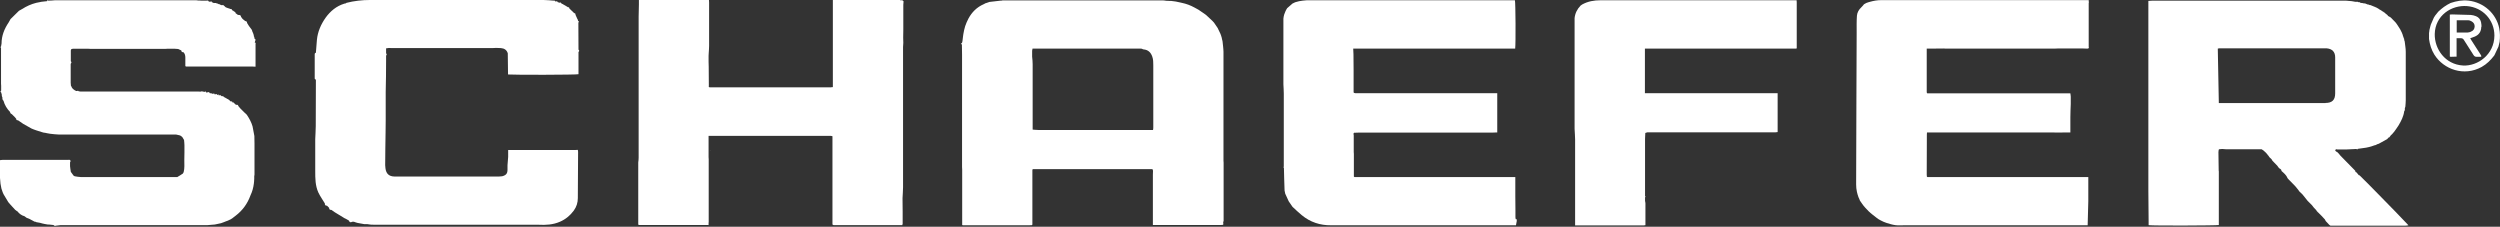 <?xml version="1.0" encoding="UTF-8"?><svg id="Layer_1" xmlns="http://www.w3.org/2000/svg" viewBox="0 0 192.32 17.44"><rect x="0" y="0" width="192.32" height="17.44" fill="#333333" stroke="none"/><defs><style>.cls-1{fill:#fff;}</style></defs><path class="cls-1" d="m54.53,17.42s-.01-.05-.02-.09c.06-.02.12-.03.18-.05-.06.02-.12.03-.18.05,0,.04.01.07.02.09Z"/><path class="cls-1" d="m54.67,11.61s-.04-.02-.06-.03c.03,0,.05.01.06.03Z"/><path class="cls-1" d="m74.9.67s0-.02.01-.02c0,0,0,.02-.01.02,0,0,0,0,0,0Z"/><path class="cls-1" d="m74.92.64s0,0,0,.01c0,0,0,0,0-.01Z"/><path class="cls-1" d="m116.6,16.86l-.02-.14s0-.09,0-.14c0-.02,0-.03,0-.05,0,0,0-.01,0-.02,0,0,0-.01,0-.02,0-.09,0-.18,0-.27,0-.38,0-.76-.01-1.14,0-.49,0-.98,0-1.46h-.08c-.05,0-.11,0-.16,0-3.94,0-7.88,0-11.82,0-.06,0-.12,0-.18,0-.05,0-.09,0-.14,0-.01-.01-.02-.02-.04-.04,0-.49,0-.98,0-1.47,0-.03,0-.06,0-.09,0-.06,0-.12,0-.18,0-.05,0-.09-.01-.14,0-.17,0-.34,0-.5,0-.26,0-.52,0-.78,0-.05-.01-.09-.02-.14.02-.02.03-.05.05-.07.04,0,.09,0,.13,0,.09,0,.18-.01.27-.01,3.43,0,6.86,0,10.29,0,.09,0,.18,0,.27-.01.02,0,.03,0,.05,0,0-.02,0-.03,0-.05v-2.97h-.28c-3.43,0-6.87,0-10.3,0-.08,0-.17,0-.25,0-.03,0-.06,0-.09,0-.03,0-.06-.01-.09-.02,0,0-.01-.02-.02-.02s-.01-.02-.02-.02c0-.23,0-.46,0-.69,0-.06,0-.12,0-.18,0-.28,0-.56,0-.84,0-.41,0-.82-.01-1.22,0-.14-.01-.28-.02-.44h4.99c.83,0,1.67,0,2.5,0,.83,0,1.65,0,2.48,0,.83,0,1.66,0,2.49,0,.05-.4.03-3.55-.02-3.72h-.27c-5.16,0-10.31,0-15.47,0-.2,0-.39,0-.58.03-.19.02-.38.06-.57.12-.03.01-.06.03-.09.04-.05.02-.09.05-.14.07-.13.12-.27.23-.4.35-.1.15-.17.32-.23.49-.03.1-.05.21-.06.32,0,.24,0,.49,0,.73v.05c0,.11,0,.21,0,.32,0,1.23,0,2.46,0,3.69,0,.08,0,.17,0,.25.01.24.03.49.03.73,0,.94,0,1.88,0,2.81,0,.94,0,1.88,0,2.81-.02.01-.04.02-.05.03.02.01.04.02.06.03,0,.29.01.58.02.86,0,0,0,0,0,0,.01.3.02.61.03.91.02.08.03.16.05.24.09.2.18.39.27.59.1.14.19.28.29.42.24.22.46.44.71.64.65.54,1.41.79,2.25.78.28,0,.55,0,.83,0,4.39,0,8.78,0,13.17,0,.08,0,.15,0,.23,0,.02-.11.04-.22.06-.32v-.14h0Z"/><path class="cls-1" d="m54.78.09s-.09-.06-.14-.09c-.04,0-.07,0-.11,0,.04,0,.07,0,.11,0,.05.03.09.06.14.09Z"/><path class="cls-1" d="m179.29,17.44s.01-.03.02-.05c0,.02-.01.03-.02.05h0Z"/><path class="cls-1" d="m174.48,11.96s-.06.03-.09.03c.03,0,.06-.01.09-.03Z"/><path class="cls-1" d="m69.25,0c-1.65,0-3.29,0-4.94,0h-.24v.24s0,.05,0,.07c0,.07,0,.14,0,.2,0,.6,0,1.2,0,1.8,0,1.09,0,2.17,0,3.26v1.13c-.08,0-.13.02-.18.02-3.04,0-6.08,0-9.13,0-.05,0-.09,0-.14,0-.1,0-.11-.06-.09-.14,0-.48,0-.97-.01-1.45,0-.13,0-.26-.01-.38v-.46c0-.06,0-.13.01-.19.01-.19.03-.38.03-.56,0-1.11,0-2.23,0-3.34,0-.07,0-.14-.01-.2-1.7,0-3.4,0-5.1,0-.08,0-.17,0-.25,0,0,0-.01,0-.02,0s-.01,0-.02,0c0,0,0,.02,0,.02,0,0,0,.01,0,.02,0,.1,0,.21,0,.31,0,.31-.02.62-.02.93,0,3.62,0,7.24,0,10.86,0,.06,0,.12-.01.18s-.01.12-.02.18c0,.27,0,.53,0,.8,0,1.32,0,2.64,0,3.96.01.02.02.03.04.05.06,0,.12,0,.18,0,.08,0,.17,0,.25,0,1.17,0,2.35,0,3.52,0,.47,0,.94,0,1.42,0,0,0,0,0,0,0h0s0,0,0,0v-.14s.01-.08.01-.11c0-1.6,0-3.21,0-4.81,0-.05,0-.11-.01-.16,0-.17,0-.34,0-.5h0v-1.14h.28c2.95,0,5.9,0,8.85,0,.09,0,.18,0,.27,0,.04,0,.07.02.13.03v.27c0,2.11,0,4.22,0,6.33,0,.06,0,.12,0,.18,0,.03.06.04.09.06.05,0,.11,0,.16,0,1.59,0,3.19,0,4.78,0,.03,0,.05,0,.08,0,.03,0,.05,0,.08,0h0s.09,0,.14,0c.02,0,.03,0,.05,0,0-.02,0-.03,0-.05,0-.02.01-.03.02-.05,0-.32,0-.63,0-.95,0-.34,0-.68-.01-1.02.01-.28.04-.56.04-.84,0-3.6,0-7.2,0-10.79,0-.11.01-.21.02-.32,0-.14,0-.27-.01-.41,0-.2.01-.41.01-.61,0-.64,0-1.27,0-1.91,0-.09.01-.18.02-.27-.03-.03-.06-.07-.1-.08-.05-.01-.11,0-.16,0Z"/><path class="cls-1" d="m192.26,2.17c-.24-1.14-1.19-1.98-2.35-2.12-.49-.06-.94.03-1.39.18-.36.17-.67.4-.95.67-.08.1-.16.2-.24.3-.03.05-.07.11-.1.16-.08.18-.16.35-.23.53-.01.05-.03.09-.04.14-.02.09-.05.19-.07.28,0,.08-.02.15-.03.23,0,.12,0,.24,0,.37,0,.03,0,.06,0,.09.06.43.18.83.41,1.2.72,1.15,2.29,1.7,3.64.95.39-.22.69-.52.96-.87.01-.02.02-.03.03-.05.1-.21.2-.42.3-.64.03-.12.06-.24.09-.37.04-.35.04-.7-.03-1.04Zm-2.78,2.87c-1.38-.08-2.2-1.27-2.18-2.42.03-1.43,1.29-2.25,2.49-2.15,1.2.1,2.1,1.06,2.1,2.27-.01,1.47-1.3,2.36-2.41,2.3Z"/><path class="cls-1" d="m94.13,17.05c0-1.51,0-3.03,0-4.54,0-.05,0-.09-.01-.14h0s0-.09,0-.14c0-.19,0-.38,0-.57,0-2.56,0-5.12,0-7.68,0-.14-.02-.27-.03-.41-.01-.12-.03-.25-.04-.37,0-.04-.02-.09-.03-.13-.02-.08-.04-.15-.05-.23,0-.02-.02-.04-.03-.06,0,0,.01-.01.02-.02,0,0-.02,0-.02,0-.02-.05-.03-.1-.05-.15-.07-.15-.15-.31-.22-.46-.09-.14-.18-.27-.28-.41-.04-.05-.09-.09-.13-.14-.15-.14-.3-.29-.46-.43-.03-.02-.06-.05-.09-.07-.17-.12-.34-.23-.51-.35h0c-.1-.06-.21-.12-.31-.17-.31-.17-.63-.29-.97-.36h-.02s0-.01-.01-.01h0s-.01,0-.01,0c-.14-.03-.28-.06-.42-.09l-.15-.02c-.08-.01-.15-.02-.23-.03-.05,0-.09,0-.14,0-.08,0-.15,0-.23-.01-.08-.01-.16-.03-.25-.03-4.08,0-8.17,0-12.25,0-.06,0-.11,0-.17.02-.02,0-.04,0-.06,0-.03,0-.06,0-.09.01l-.78.09s-.06.02-.08.03c-.07.02-.14.05-.21.07h-.02s-.04.03-.06.04c-.02.01-.04.02-.06.03-.53.23-.91.61-1.18,1.11-.1.19-.18.38-.25.58-.03.1-.06.2-.08.3-.02.1-.04.21-.06.31,0,.05-.01.1-.02.14l-.05.41s-.02.07-.03.11c0,0,0,.02,0,.03-.03.01-.06.03-.09.04.03.03.05.06.08.09,0,.03,0,.06,0,.09,0,.23,0,.46.01.69,0,.07,0,.14,0,.2,0,2.81,0,5.62,0,8.43,0,.07,0,.14.01.2,0,.23,0,.46,0,.69,0,.51,0,1.02,0,1.52,0,.25,0,.5,0,.75,0,.25,0,.5,0,.75,0,.18,0,.37,0,.55.02,0,.03,0,.04.02.09,0,.18,0,.27,0,1.6,0,3.2,0,4.8,0,.08,0,.17,0,.25-.01.01-.01.03-.03.04-.04,0-.03,0-.06,0-.09,0-.05,0-.09,0-.14,0-1.22,0-2.45,0-3.67,0-.03,0-.06,0-.09,0-.08,0-.15,0-.23.01-.02.03-.03.04-.05.14,0,.29,0,.43,0,2.84,0,5.68,0,8.52,0,.08,0,.15,0,.23,0,.01.01.03.02.04.04,0,.03.01.06.02.09,0,.1-.01.2-.01.3,0,1.02,0,2.03,0,3.05,0,.09,0,.18,0,.27,0,.18,0,.37,0,.55.07,0,.14,0,.21,0,1.66,0,3.32,0,4.98,0,.06,0,.12,0,.18-.01.01-.01.03-.03.04-.04h.02s-.01-.06-.02-.09c0-.05,0-.09,0-.14Zm-6.3-13.31s.09.06.14.06c.35.03.56.23.67.55.08.22.08.45.08.67,0,1.59,0,3.17,0,4.76,0,.06,0,.13-.02.22h-.59,0s-.06,0-.09,0c-.03,0-.06,0-.09,0-2.62,0-5.24,0-7.85,0-.06,0-.12,0-.18,0-.15,0-.3-.02-.46-.03,0-.13,0-.25,0-.36,0-1.56,0-3.12,0-4.68,0-.19-.02-.38-.04-.57,0-.14,0-.27,0-.41h0s0-.03,0-.05c0-.03.01-.07.02-.1,0-.02,0-.04.01-.06h.28c2.6,0,5.19,0,7.79,0,.08,0,.17,0,.25,0,.03,0,.06,0,.09.01Z"/><path class="cls-1" d="m19.62,3.21v-.05s.03-.04.03-.05c0,0,0-.02,0-.03,0-.02,0-.03,0-.05,0-.02-.03-.04-.07-.05,0-.05-.01-.09-.02-.14-.01-.01-.02-.03-.03-.04,0-.03,0-.06-.01-.1-.02-.06-.04-.12-.06-.18h0l-.03-.05c-.02-.06-.04-.12-.06-.18-.07-.09-.14-.19-.21-.28,0-.01-.01-.02-.02-.03-.04-.07-.08-.14-.13-.21h0s-.01-.09-.04-.11c-.02-.03-.06-.04-.11-.04-.06-.05-.12-.11-.19-.16,0,0,0-.01-.02-.02-.04-.05-.07-.1-.11-.15,0-.11-.08-.14-.18-.14-.02,0-.03,0-.05,0-.06-.05-.13-.1-.19-.14,0-.01,0-.02,0-.04-.01-.02-.03-.03-.04-.05-.03-.02-.06-.03-.09-.05-.01-.01-.03-.03-.04-.04l-.1-.05c0-.09-.07-.09-.13-.09-.09-.03-.18-.07-.28-.1-.03-.01-.06-.03-.09-.04-.02-.02-.03-.03-.05-.05-.01-.01-.03-.03-.04-.04-.02-.01-.03-.02-.05-.03,0,0,0-.02-.01-.02-.03-.04-.07-.04-.11,0-.05-.02-.1-.03-.15-.05-.01,0-.02-.02-.04-.03-.03,0-.07-.01-.1-.02-.01,0-.02-.02-.04-.03-.03,0-.07-.01-.1-.02-.01,0-.03-.02-.04-.03-.02,0-.03,0-.05,0h-.13s-.1-.05-.15-.07c-.01-.06-.03-.09-.09-.03-.05,0-.09,0-.14,0,0,0,0-.02,0-.02-.03-.09-.11-.07-.18-.06-.13,0-.25,0-.38,0-.06,0-.12,0-.18-.01-.02,0-.05,0-.07,0-.05,0-.1-.01-.15-.02-.02,0-.05,0-.07,0-3.6,0-7.2,0-10.8,0-.08,0-.17.02-.25.02-.09,0-.18,0-.27.01-.02-.02-.03-.03-.04-.03-.03-.01-.04.03-.05.07-.28.02-.56.06-.84.13-.39.1-.74.26-1.07.47-.08.05-.16.09-.25.14-.22.21-.43.43-.65.64-.05.08-.09.17-.14.25-.33.49-.55,1.02-.55,1.63-.01.08-.03.15-.04.23-.06.03-.06.06,0,.09,0,.92,0,1.85,0,2.77,0,.05,0,.11.01.16,0,.05,0,.09,0,.14,0,.08,0,.15,0,.23-.06.05-.07.1,0,.14.02.06.03.12.05.18v.09s.03.09.05.14c-.02.09.01.17.08.23.09.34.27.62.51.87,0,.1.07.13.14.17.08.08.15.16.23.23.03.04.06.08.1.12,0,.08.03.1.08.11.02,0,.03,0,.05,0l.12.08.29.2.64.36c.12.05.24.1.37.14.14.04.28.09.41.13.05.01.09.02.14.04.05,0,.09.01.14.02.05.01.09.02.14.03.08.01.15.03.23.04.23.02.46.06.68.06,2.77,0,5.54,0,8.32,0,.08,0,.15,0,.23,0h.14c.11,0,.21,0,.32,0,.09.02.18.04.27.06.03.01.06.03.09.04.04.03.08.07.12.1.04.07.09.14.13.22.01.13.03.26.03.4,0,.19,0,.38,0,.57,0,.19,0,.38-.01.57,0,.31.03.63-.05.93-.02.04-.04.07-.06.11h0c-.14.1-.28.18-.43.27-2.47,0-4.95,0-7.42,0-.16,0-.32-.04-.47-.06-.03-.02-.06-.04-.09-.05-.07-.1-.14-.2-.21-.29-.02-.15-.05-.29-.06-.44,0-.1,0-.2,0-.29.01-.03.03-.06.04-.09-.02-.15-.13-.1-.21-.1-1.68,0-3.36,0-5.04,0-.06,0-.12.01-.18.02,0,.07,0,.12,0,.17,0,.03,0,.06,0,.09,0,.03,0,.06,0,.09,0,.27,0,.55,0,.82,0,.06,0,.12,0,.18.01.15.02.31.04.46.02.12.05.25.07.37.02.07.05.14.07.21.01.04.02.07.04.11h0s.04.09.06.13c.12.2.24.4.36.6.06.07.13.15.19.22.11.12.22.25.34.37,0,0,0,0,0,0,.05.04.11.08.16.12h.02c.1.16.34.33.53.37.05.04.1.07.15.11.01,0,.02.02.03.02.02,0,.04.01.06.02.02,0,.03.01.05.02.01,0,.02,0,.03.01.02,0,.03.01.05.02l.41.22s.03,0,.05,0l.09.04c.09.02.18.03.28.05.06.02.12.03.18.05.06.01.12.03.18.04.08.01.15.03.23.04.03,0,.06,0,.09,0,.06,0,.12.01.18.02.06,0,.12.02.18.02.02.02.04.03.06.05.04.02.07.03.12,0,.11-.01.22-.02.33-.04.08,0,.15,0,.23,0,3.49,0,6.98,0,10.47,0,.08,0,.15,0,.23,0,.12,0,.24,0,.37,0,.2-.02.4-.03.6-.05.16-.03.31-.07.47-.1l.22-.08.2-.08h0s0,0,0,0h.01c.11-.04.2-.08.3-.13.09-.05.18-.11.26-.18.04-.03.09-.07.13-.1.54-.41.92-.93,1.15-1.57.14-.29.22-.59.26-.9.02-.12.02-.25.03-.38,0-.06,0-.13,0-.19,0-.04.02-.09.02-.13,0-.01,0-.03,0-.04,0-.7,0-1.41,0-2.11,0-.08,0-.15,0-.23,0-.2,0-.39-.01-.59-.05-.25-.09-.49-.14-.74-.09-.31-.24-.59-.42-.86-.05-.08-.14-.14-.21-.21-.05-.05-.09-.09-.14-.14-.03-.03-.06-.06-.09-.09l-.09-.09c-.05-.06-.1-.12-.15-.18,0-.09-.07-.09-.14-.09-.02,0-.03,0-.04,0-.05-.04-.09-.09-.14-.13-.01-.02-.03-.03-.04-.05-.02,0-.03,0-.05,0-.01,0-.02,0-.04,0v-.04s-.04-.03-.05-.04c-.03,0-.06,0-.09,0-.03-.03-.06-.06-.09-.09-.01-.01-.03-.03-.04-.04-.02,0-.03-.01-.05-.02-.01-.01-.03-.02-.04-.03-.02,0-.04-.01-.05-.02-.01,0-.03-.02-.04-.03-.02,0-.04-.01-.05-.02l-.04-.03-.05-.02s-.03-.02-.04-.03c-.02,0-.03,0-.05-.01,0,0,0-.02,0-.03-.02-.05-.06-.05-.12-.02-.03-.02-.07-.04-.1-.06-.03-.05-.06-.07-.1-.01-.02,0-.03,0-.05,0-.01-.06-.03-.11-.09-.04-.02,0-.03,0-.05,0,0-.05-.02-.1-.09-.05-.03,0-.06,0-.1,0,0-.03-.01-.06-.03-.06,0,0,0,0-.01,0,0,0-.02,0-.04.02-.03,0-.07,0-.1,0-.01,0-.03-.02-.04-.03-.05,0-.09,0-.14-.01-.03-.08-.08-.09-.13-.08-.03,0-.06.02-.09.03-.02,0-.03,0-.05,0-.02-.09-.06-.1-.13-.05-.06-.01-.13-.02-.19-.04-.03,0-.06,0-.09,0v.02c-.09,0-.18,0-.27-.01-.05,0-.09,0-.14,0-.05,0-.09,0-.14,0-2.7,0-5.4,0-8.11,0-.21,0-.41,0-.62,0l-.13-.02s-.05-.08-.1-.02c-.03,0-.06,0-.1,0-.01-.01-.03-.02-.04-.03-.02,0-.03-.01-.05-.02l-.04-.03c-.11-.07-.19-.15-.23-.28,0-.01-.02-.02-.03-.04,0-.04,0-.07-.01-.11,0,0,0-.02,0-.03,0-.02,0-.04-.01-.05,0-.49,0-.98,0-1.47,0-.02,0-.03.01-.05.06-.06.06-.12,0-.18,0-.05,0-.09,0-.14,0-.23,0-.46,0-.69,0-.12.1-.12.18-.13h.37s.09,0,.14,0c.09,0,.18,0,.28,0h.37c.06,0,.12.01.18.01,1.91,0,3.83,0,5.74,0,.06,0,.12,0,.18-.01h.55c.09,0,.18.02.27.02.08.04.16.07.24.11,0,.11.07.14.17.14.11.12.14.26.14.42,0,.21,0,.42,0,.64.02.01.03.03.05.04,1.69,0,3.38,0,5.07,0,.02,0,.05,0,.07,0,.07,0,.13,0,.21.01v-1.46c0-.09,0-.19,0-.28.02-.06.01-.11-.07-.13Z"/><path class="cls-1" d="m44.53,1.73c.01-.06,0-.11-.06-.12,0-.03-.01-.07-.02-.1-.01-.01-.02-.02-.03-.04-.05-.11-.1-.22-.15-.34,0,0,0-.02,0-.02,0-.05-.02-.1-.1-.1l-.37-.36c0-.09-.07-.1-.13-.1h0s-.03-.03-.04-.04c-.03-.02-.06-.03-.1-.05-.02-.01-.03-.03-.05-.04-.02,0-.03-.01-.05-.02-.01-.01-.03-.02-.04-.03-.02,0-.03-.01-.05-.02l-.04-.03s-.04-.01-.05-.02c-.01,0-.03-.02-.04-.03-.02,0-.03-.01-.05-.02,0,0,0-.02,0-.02-.02-.05-.06-.05-.12-.02-.05-.02-.1-.03-.15-.05-.01-.05-.02-.09-.09-.05-.03,0-.07,0-.1,0,0,0,0-.02,0-.02-.02-.05-.07-.05-.12-.04-.49-.05-.98-.06-1.47-.05,0,0,0,0,0,0-.2,0-.39,0-.59,0-.1,0-.2,0-.29,0-3.92,0-7.84,0-11.76,0-.62,0-1.23.07-1.82.22-.02.01-.03.02-.05.04-.04,0-.07.01-.11.02-.61.19-1.07.57-1.44,1.08-.36.51-.61,1.08-.67,1.7-.03.33-.06.67-.08,1-.08.01-.09.07-.09.13,0,.6,0,1.2,0,1.8,0,.07,0,.12.09.13,0,.05,0,.09,0,.14,0,1.15,0,2.3-.01,3.44,0,.33-.03.67-.04,1,0,.73,0,1.47,0,2.2,0,.08,0,.17,0,.25,0,.57,0,1.13.24,1.66.14.29.33.56.5.84,0,.05,0,.1.03.13.02.02.05.04.09.04.01,0,.03,0,.04,0,.06.06.11.11.17.17-.01.13.07.16.18.16.08.06.16.12.24.17.26.16.51.32.77.47.03.01.06.03.09.04.08.04.16.09.23.13.07.15.12.17.27.1h.13s.09.04.14.05c.05.01.09.03.14.04.17.03.34.06.5.09h.23c.09.02.18.03.28.04.11,0,.21,0,.32.01h.51c.08,0,.15,0,.23,0,3.87,0,7.75,0,11.62,0,.08,0,.15,0,.23,0,.56.03,1.11,0,1.64-.23.44-.19.79-.48,1.07-.86.21-.29.31-.61.31-.96,0-1.17.01-2.33.02-3.5,0-.07,0-.13-.02-.21-.09,0-.16,0-.22.01-.05,0-.09,0-.14,0-.05,0-.11,0-.16,0-1.44,0-2.88,0-4.32,0-.05,0-.11,0-.16,0h-.36v.3s0,.06,0,.09c0,.05,0,.09,0,.14-.02.21-.03.43-.05.64,0,.11,0,.23,0,.34,0,.3-.11.43-.41.51-.08,0-.17.02-.25.02-2.63,0-5.27,0-7.9,0-.05,0-.09,0-.14,0-.42-.01-.64-.22-.69-.64,0-.08-.02-.15-.02-.23,0-.84.02-1.67.03-2.51,0-.31,0-.62.01-.93,0-.09,0-.18,0-.28,0-.38,0-.76,0-1.14,0-.09,0-.18,0-.27,0-.08,0-.15,0-.23v-.27c.02-.81.03-1.62.03-2.43,0-.12,0-.25,0-.37.06-.06.06-.12,0-.18v-.38c.09-.01.16-.02.22-.03.07,0,.14.01.2.01,2.59,0,5.17,0,7.76,0,.07,0,.14,0,.2-.01.06,0,.12,0,.18,0,.09,0,.18,0,.27.01.26.02.45.14.53.4,0,.55.01,1.09.02,1.63.5.04,5.23.03,5.42-.02v-1.71c.07-.06.07-.12,0-.18,0-.71,0-1.41-.01-2.12Z"/><path class="cls-1" d="m184.36,16.37c-.46-.47-.92-.94-1.38-1.41-.46-.47-.92-.94-1.39-1.4-.03-.03-.06-.05-.09-.08.02-.02.04-.03.05-.03-.01,0-.03.02-.05.03-.01,0-.03,0-.04,0-.03-.04-.06-.07-.09-.11-.03-.04-.06-.07-.09-.11-.01,0-.03,0-.04-.01-.01-.01-.03-.03-.04-.04,0-.03-.02-.06-.02-.08-.38-.38-.75-.76-1.13-1.15-.05-.06-.1-.12-.14-.17-.05-.05-.09-.09-.14-.14.02-.06.03-.13.05-.19-.02.06-.03.13-.05.19,0,0-.01,0-.02,0,0,0-.02,0-.03,0l-.08-.1s.03-.05.04-.07c.02,0,.03-.01.05-.02h0l.09.02c.18,0,.37,0,.55,0,.03,0,.06,0,.09,0,.27-.01.55-.03.82-.04.04.05.07.05.1-.01.21-.03.43-.06.64-.09h0c.08-.02.15-.03.23-.05l.18-.05c.08-.03.15-.05.23-.08.03,0,.06-.01.09-.02.05-.02.09-.05.14-.07h0s.07-.02.1-.03c.04,0,.07,0,.11,0-.03,0-.07,0-.11,0,.19-.11.39-.21.58-.32h0s.02-.01.03-.02c0,0,.01,0,.02,0,.05-.05.1-.1.14-.15.01,0,.03,0,.04,0,.04-.06.09-.11.13-.17.03-.03.07-.06.1-.09.01-.02.03-.03.04-.05.01-.02.03-.03.04-.05.02-.02.03-.03.05-.05.12-.17.25-.34.36-.52.2-.34.38-.68.43-1.08.02-.03.03-.06.05-.09,0-.05,0-.09,0-.14.01-.04.02-.09.04-.13.01-.16.03-.32.03-.48,0-1.24,0-2.49,0-3.73,0-.13-.01-.27-.03-.4-.02-.13-.03-.26-.05-.4-.01-.03-.02-.05-.03-.08,0-.05-.01-.1-.02-.14,0-.01-.02-.03-.03-.04,0-.03-.01-.07-.02-.1,0-.01-.02-.02-.03-.04,0-.03-.01-.07-.02-.1l-.07-.18c-.04-.08-.08-.16-.12-.24-.03-.04-.06-.09-.08-.13-.06-.1-.13-.19-.19-.29-.03-.04-.06-.08-.09-.12-.12-.13-.25-.25-.37-.38-.04-.03-.09-.06-.13-.08-.03-.02-.07-.03-.1-.05,0-.01,0-.02,0-.04-.06-.05-.12-.09-.18-.14h0s-.03-.03-.04-.05c-.03-.02-.06-.03-.09-.05-.01-.01-.03-.03-.04-.04-.03-.02-.06-.03-.1-.05-.01-.01-.03-.03-.04-.04-.03-.02-.06-.03-.09-.05s-.06-.03-.09-.05l-.04-.04s-.03,0-.05-.02l-.04-.03s-.03-.01-.05-.02c-.01-.01-.03-.02-.04-.03-.02,0-.03,0-.05-.01-.01-.01-.03-.02-.04-.03h-.02s-.02-.01-.02-.01l-.32-.13s-.03,0-.05,0c-.03-.01-.06-.03-.09-.04-.02,0-.03,0-.05,0-.08-.03-.15-.06-.23-.09,0,0,0-.01,0-.02,0,0,0,.01,0,.02-.03,0-.06,0-.09,0-.05-.03-.11-.02-.16-.03-.06,0-.11-.01-.15-.06h0s-.07,0-.1,0c-.02-.01-.03-.02-.05-.03-.06,0-.12,0-.18,0-.09-.02-.18-.03-.28-.05-.15-.01-.31-.03-.46-.04-.08,0-.17,0-.25,0-4.79,0-9.58,0-14.37,0-.08,0-.17,0-.25,0-.05,0-.1,0-.15.01-.05,0-.11,0-.17.01v.48c0,.5,0,1.01,0,1.51,0,.09,0,.18,0,.27,0,.03,0,.07,0,.1,0,.03,0,.07,0,.1,0,3.44,0,6.87,0,10.31,0,.03,0,.07,0,.1,0,.03,0,.07,0,.1h0v.27c0,.4,0,.79,0,1.19,0,.04,0,.08,0,.11s0,.08,0,.11c0,.79.01,1.57.02,2.36,0,.08,0,.16,0,.24.35.05,5.24.03,5.4-.01,0-1.37,0-2.74,0-4.12,0-.02,0-.04-.01-.07,0-.47-.01-.95-.02-1.42,0-.06.01-.12.02-.18.01,0,.02-.02.03-.03,0,0,0,0,.01-.01.08,0,.15-.01.23-.02.09,0,.18.01.28.02.5,0,1,0,1.5,0,.31,0,.62,0,.93,0h.32c.05.03.1.07.15.1.14.11.26.24.37.39.03.04.06.09.09.13l.15.14.08.13c.12.13.25.25.37.38.03.04.06.09.09.13.03.03.06.06.09.09.02,0,.04.02.06.03.05.03.08.08.08.15.18.16.38.32.47.56.03.03.05.06.08.09.15.16.31.31.46.47.01.01.03.03.04.04.08.09.15.19.23.28.02.02.03.04.05.07.02.02.03.04.05.07h0c.08.08.16.15.24.23.13.17.27.33.4.5.11.11.22.22.33.33l.14.18.18.19s.03.05.05.08c0,.09.02.15.05.2-.03-.05-.04-.11-.05-.2.11.11.22.22.33.33.01.01.02.03.04.04.08.09.16.18.25.27h0s.02.04.03.06c.01.02.03.05.04.07.09.1.18.19.27.29.03.02.06.04.09.06.02,0,.03,0,.05,0,.01,0,.03,0,.04,0h0c.06,0,.12,0,.18,0,1.76,0,3.52,0,5.28,0,.06,0,.12,0,.18,0,.09,0,.18-.02.27-.03-.15-.16-.3-.31-.45-.47-.15-.16-.3-.31-.45-.47Zm-5.45-8.44c-2.56,0-5.12,0-7.69,0-.17,0-.35,0-.53,0-.03-1.41-.05-2.79-.08-4.19.04,0,.06-.02.09-.02,2.71,0,5.41,0,8.12,0,.06,0,.12,0,.18,0,.41.04.64.27.64.69,0,.38,0,.76,0,1.14,0,.54,0,1.08,0,1.63,0,.51-.23.74-.75.74Z"/><path class="cls-1" d="m138.23.02h-.21c-.1,0-.2,0-.3,0-4.86,0-9.73,0-14.59,0-.5,0-.97.08-1.41.32h0s-.09.06-.13.09c-.26.27-.42.59-.46.96,0,.25,0,.5,0,.75,0,2.49,0,4.98,0,7.47,0,.1,0,.2,0,.3.01.27.04.55.04.82,0,2.11,0,4.22,0,6.34v.27c.09,0,.14,0,.19,0,.02,0,.05,0,.07,0,1.67,0,3.35,0,5.02,0,.04,0,.08-.01.13-.02,0-.57,0-1.13,0-1.68,0-.06-.02-.12-.03-.18,0-.09,0-.18,0-.28.05-.03.05-.06,0-.09,0-.07,0-.14,0-.2,0-1.1,0-2.2,0-3.31,0-.3,0-.59,0-.89,0-.15.02-.31.02-.46.05-.02.1-.03.15-.05.05,0,.09,0,.14,0,3.24,0,6.48,0,9.72,0,.06,0,.12-.01.17-.02v-2.99h-.21c-.09,0-.18,0-.27,0-3.15,0-6.3,0-9.45,0h-.28v-3.43h.51c3.61,0,7.22,0,10.83,0,.08,0,.15,0,.23,0,.03,0,.06,0,.09,0,0,0,0-.02.01-.03,0,0,0-.02.01-.03,0-.02,0-.03,0-.05,0-.02,0-.03,0-.05,0-1.13,0-2.26,0-3.39,0-.05,0-.1-.01-.17Z"/><path class="cls-1" d="m160.69.23c0-.07,0-.13-.01-.22h-.24c-5.24,0-10.48,0-15.72,0-.3,0-.59.05-.87.13-.05.01-.09.03-.14.04-.05.02-.09.03-.14.05,0-.03-.01-.06-.02-.09,0,.03.01.06.02.09-.06.03-.12.07-.18.1-.02.03-.04.05-.06.08-.04.05-.09.09-.13.14-.2.18-.33.41-.35.66-.03.43-.02.85-.02,1.28,0,1.76-.02,3.51-.02,5.27,0,2.14-.01,4.29-.02,6.43,0,.2.02.39.06.57.03.14.07.27.12.41.02.04.04.09.06.13l.05.13c.06.09.12.17.18.26.14.21.32.38.49.56.19.19.41.34.62.51.09.07.19.14.3.19.15.08.3.15.46.2.22.07.45.14.68.17.22.03.45.01.67.01,2.72,0,5.45,0,8.17,0,1.9,0,3.79,0,5.69,0,.09,0,.18,0,.26,0,.02-.64.04-1.25.05-1.86,0-.61,0-1.22,0-1.85h-.36c-3.93,0-7.86,0-11.8,0-.04,0-.08,0-.11,0-.04,0-.08,0-.11,0-.01-.01-.02-.02-.04-.04,0-.05-.01-.11-.01-.16,0-1.02,0-2.04.01-3.07,0-.04,0-.09.01-.16h7.37c.61,0,1.22,0,1.83,0,.61,0,1.22.01,1.83,0,0-.42,0-.8,0-1.19,0-.34.02-.67.03-1.01,0-.18,0-.37,0-.55,0-.08-.02-.16-.03-.26-.07,0-.14,0-.21,0-3.49,0-6.98,0-10.46,0-.05,0-.11,0-.16,0-.06,0-.13,0-.19,0v-.02s-.02-.03-.03-.05v-3.37c.1,0,.17,0,.25,0,.34,0,.68,0,1.03-.01.08,0,.15.01.23.01,2.76,0,5.53,0,8.29,0,.08,0,.17,0,.25-.01.06,0,.12,0,.18,0,.06,0,.12,0,.18,0,.2,0,.4,0,.6,0h.55c.11,0,.21,0,.32,0,.06,0,.12,0,.18,0,.1,0,.19,0,.29.01.12,0,.14-.06.11-.15,0-.21,0-.41,0-.62,0-.91,0-1.82,0-2.73Z"/><path class="cls-1" d="m190.9,2.06c0-.12-.02-.24-.04-.36-.05-.21-.18-.37-.38-.45-.13-.05-.26-.09-.4-.1-.47-.02-.95-.03-1.42-.04-.06,0-.12,0-.2.01,0,.25,0,.5,0,.74,0,.83,0,1.66,0,2.49,0,0,0,0,.01,0l.04.02c.11,0,.22,0,.35-.01.04,0,.08,0,.12,0v-1.42c.11,0,.2,0,.29,0,.14-.01.22.03.29.16.23.38.49.75.72,1.13.06.1.14.15.26.14.05,0,.1,0,.15,0,.05,0,.1,0,.15,0,.02-.01.03-.02.05-.03,0-.02-.02-.04-.02-.06,0-.02-.02-.04-.03-.06-.24-.37-.48-.74-.72-1.12-.03-.05-.05-.1-.09-.16.13-.05.24-.08.34-.12.34-.14.51-.4.51-.77Zm-.82.38c-.08.03-.16.06-.24.06-.27,0-.55,0-.85,0v-.94c.31,0,.6,0,.9,0,.08,0,.16.04.24.08.16.09.25.22.24.41-.01.18-.11.32-.28.38Z"/></svg>